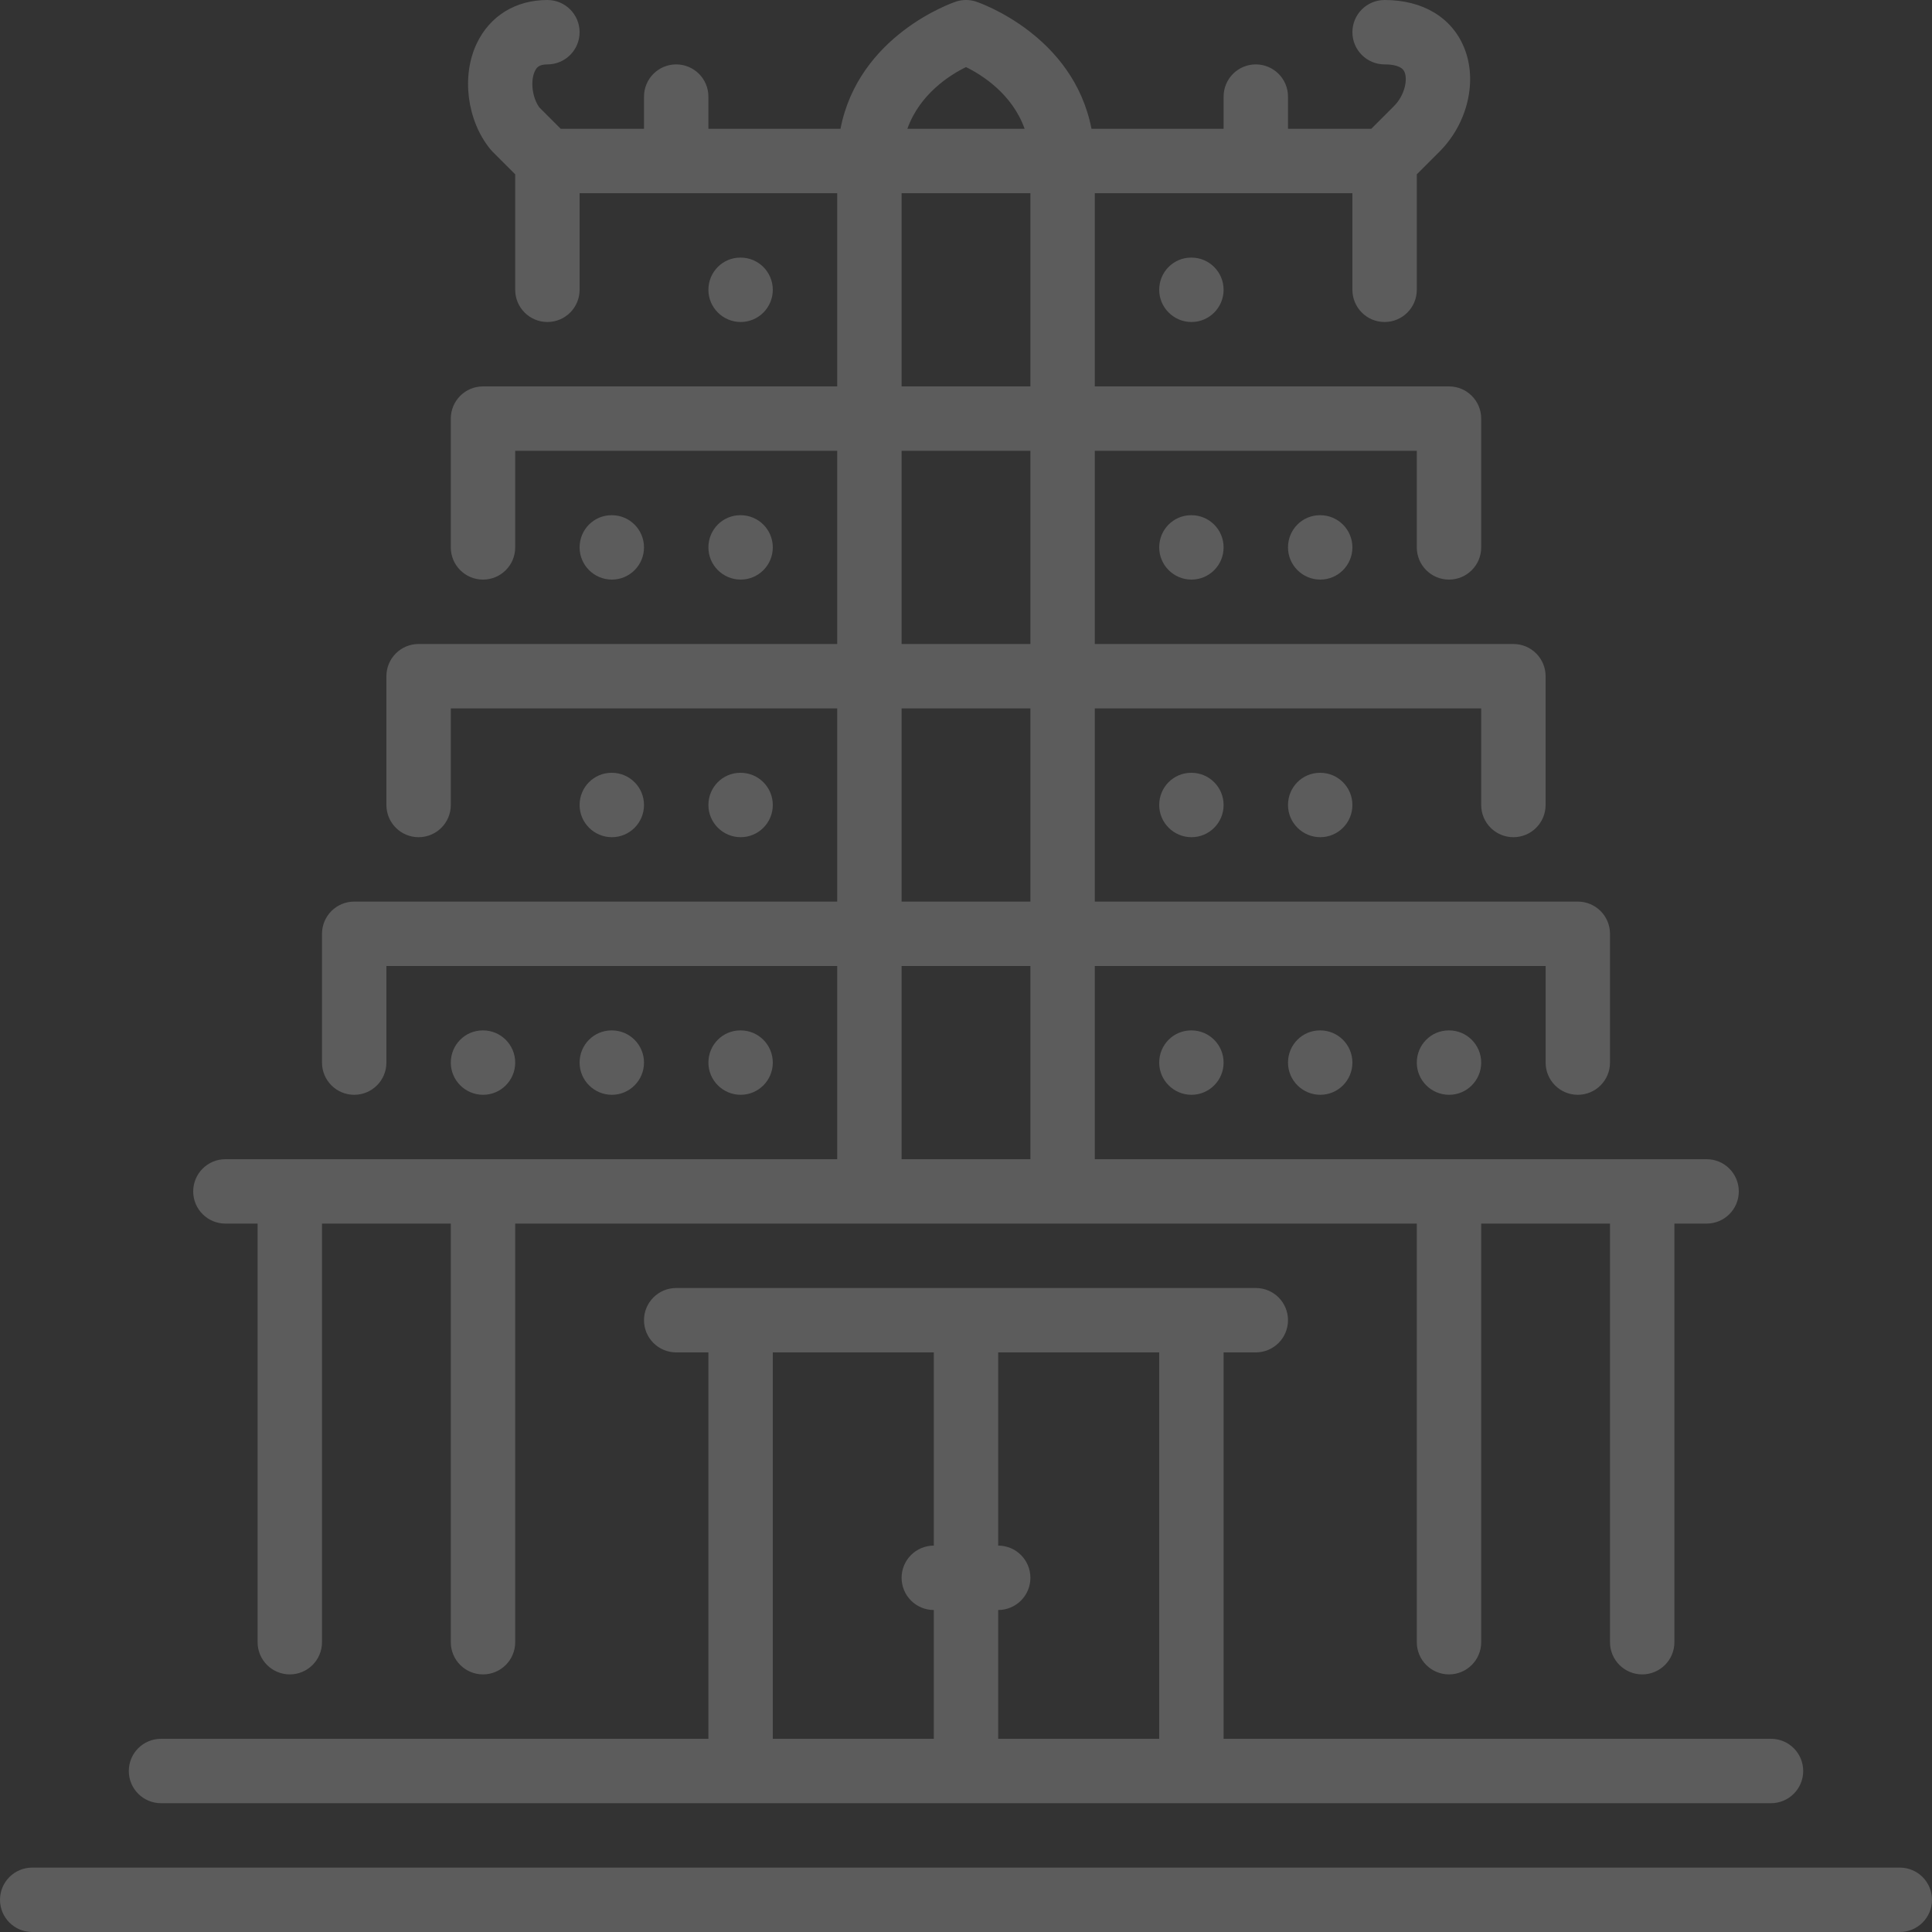 <?xml version="1.0" encoding="UTF-8"?>
<svg width="60px" height="60px" viewBox="0 0 60 60" version="1.1" xmlns="http://www.w3.org/2000/svg" xmlns:xlink="http://www.w3.org/1999/xlink">
    <rect x="0" y="0" width="60" height="60" fill="#333333" stroke="none"/>
    <title>city-banglore</title>
    <g id="Symbols" stroke="none" stroke-width="1" fill="none" fill-rule="evenodd" opacity="0.2">
        <g id="footer" transform="translate(-847, -325)" fill="#FFFFFF" fill-rule="nonzero">
            <g id="Group-32" transform="translate(427, 285)">
                <g id="Group-16" transform="translate(420, 0)">
                    <g id="city-banglore" transform="translate(0, 40)">
                        <path d="M20,25 C20,24.448 19.553,24 19.003,24 L18.992,24 C18.442,24 18,24.448 18,25 C18,25.552 18.451,26 19.003,26 C19.553,26 20,25.552 20,25 Z" id="Path"></path>
                        <path d="M20,17 C20,16.448 19.553,16 19.003,16 L18.992,16 C18.442,16 18,16.448 18,17 C18,17.552 18.451,18 19.003,18 C19.553,18 20,17.552 20,17 Z" id="Path"></path>
                        <path d="M24,33 C24,32.448 23.553,32 23.003,32 L22.992,32 C22.442,32 22,32.448 22,33 C22,33.552 22.452,34 23.003,34 C23.553,34 24,33.552 24,33 Z" id="Path"></path>
                        <path d="M24,25 C24,24.448 23.553,24 23.003,24 L22.992,24 C22.442,24 22,24.448 22,25 C22,25.552 22.452,26 23.003,26 C23.553,26 24,25.552 24,25 Z" id="Path"></path>
                        <path d="M7,38 L8,38 L8,51 C8,51.552 8.447,52 9,52 C9.553,52 10,51.552 10,51 L10,38 L14,38 L14,51 C14,51.552 14.447,52 15,52 C15.553,52 16,51.552 16,51 L16,38 L44,38 L44,51 C44,51.552 44.447,52 45,52 C45.553,52 46,51.552 46,51 L46,38 L50,38 L50,51 C50,51.552 50.447,52 51,52 C51.553,52 52,51.552 52,51 L52,38 L53,38 C53.553,38 54,37.552 54,37 C54,36.448 53.553,36 53,36 L34,36 L34,30 L48.001,30 L48.001,33 C48.001,33.552 48.447,34 49,34 C49.554,34 50,33.552 50,33 L50,29 C50,28.448 49.554,28 49,28 L34,28 L34,22 L46,22 L46,25 C46,25.552 46.447,26 47,26 C47.553,26 48,25.552 48,25 L48,21 C48,20.448 47.553,20 47,20 L34,20 L34,14 L44,14 L44,17 C44,17.552 44.447,18 45,18 C45.553,18 46,17.552 46,17 L46,13 C46,12.448 45.553,12 45,12 L34,12 L34,6 L42,6 L42,9 C42,9.552 42.447,10 43,10 C43.553,10 44,9.552 44,9 L44,5.414 L44.707,4.707 C45.581,3.832 45.894,2.502 45.467,1.472 C45.081,0.537 44.181,0 43,0 C42.447,0 42,0.448 42,1 C42,1.552 42.447,2 43,2 C43.238,2 43.538,2.041 43.619,2.237 C43.723,2.486 43.616,2.97 43.293,3.293 L42.586,4 L40,4 L40,3 C40,2.448 39.553,2 39,2 C38.447,2 38,2.448 38,3 L38,4 L33.897,4 C33.335,1.102 30.452,0.097 30.316,0.051 C30.111,-0.017 29.889,-0.017 29.684,0.051 C29.548,0.097 26.665,1.102 26.102,4 L22,4 L22,3 C22,2.448 21.553,2 21,2 C20.447,2 20,2.448 20,3 L20,4 L17.414,4 L16.751,3.337 C16.53,3.034 16.464,2.519 16.611,2.209 C16.662,2.103 16.733,2 17,2 C17.553,2 18,1.552 18,1 C18,0.448 17.553,0 17,0 C16.015,0 15.215,0.492 14.806,1.349 C14.325,2.358 14.5,3.738 15.224,4.63 C15.245,4.657 15.269,4.683 15.293,4.707 L16,5.414 L16,9 C16,9.552 16.447,10 17,10 C17.553,10 18,9.552 18,9 L18,6 L26,6 L26,12 L15,12 C14.447,12 14,12.448 14,13 L14,17 C14,17.552 14.447,18 15,18 C15.553,18 16,17.552 16,17 L16,14 L26,14 L26,20 L13,20 C12.447,20 12,20.448 12,21 L12,25 C12,25.552 12.447,26 13,26 C13.553,26 14,25.552 14,25 L14,22 L26,22 L26,28 L11,28 C10.447,28 10,28.448 10,29 L10,33 C10,33.552 10.447,34 11,34 C11.553,34 12,33.552 12,33 L12,30 L26,30 L26,36 L7,36 C6.447,36 6,36.448 6,37 C6,37.552 6.447,38 7,38 Z M30,2.084 C30.501,2.328 31.436,2.921 31.821,4 L28.179,4 C28.564,2.919 29.501,2.327 30,2.084 Z M28,6 L32,6 L32,12 L28,12 L28,6 L28,6 Z M28,14 L32,14 L32,20 L28,20 L28,14 L28,14 Z M28,22 L32,22 L32,28 L28,28 L28,22 L28,22 Z M28,30 L32,30 L32,36 L28,36 L28,30 L28,30 Z" id="Shape"></path>
                        <path d="M16,33 C16,32.448 15.553,32 15.003,32 L14.992,32 C14.442,32 14,32.448 14,33 C14,33.552 14.451,34 15.003,34 C15.553,34 16,33.552 16,33 Z" id="Path"></path>
                        <path d="M20,33 C20,32.448 19.553,32 19.003,32 L18.992,32 C18.442,32 18,32.448 18,33 C18,33.552 18.451,34 19.003,34 C19.553,34 20,33.552 20,33 Z" id="Path"></path>
                        <path d="M36.992,16 C36.442,16 36,16.448 36,17 C36,17.552 36.451,18 37.003,18 C37.553,18 38,17.552 38,17 C38,16.448 37.553,16 37.003,16 L36.992,16 Z" id="Path"></path>
                        <path d="M36.992,32 C36.442,32 36,32.448 36,33 C36,33.552 36.451,34 37.003,34 C37.553,34 38,33.552 38,33 C38,32.448 37.553,32 37.003,32 L36.992,32 Z" id="Path"></path>
                        <path d="M40.992,32 C40.442,32 40,32.448 40,33 C40,33.552 40.451,34 41.003,34 C41.553,34 42,33.552 42,33 C42,32.448 41.553,32 41.003,32 L40.992,32 Z" id="Path"></path>
                        <path d="M5,56 L55,56 C55.553,56 56,55.552 56,55 C56,54.448 55.553,54 55,54 L38,54 L38,42 L39,42 C39.553,42 40,41.552 40,41 C40,40.448 39.553,40 39,40 L21,40 C20.447,40 20,40.448 20,41 C20,41.552 20.447,42 21,42 L22,42 L22,54 L5,54 C4.447,54 4,54.448 4,55 C4,55.552 4.447,56 5,56 Z M31,50 C31.553,50 32,49.552 32,49 C32,48.448 31.553,48 31,48 L31,42 L36,42 L36,54 L31,54 L31,50 Z M24,42 L29,42 L29,48 C28.447,48 28,48.448 28,49 C28,49.552 28.447,50 29,50 L29,54 L24,54 L24,42 Z" id="Shape"></path>
                        <path d="M44.992,32 C44.442,32 44,32.448 44,33 C44,33.552 44.451,34 45.003,34 C45.553,34 46,33.552 46,33 C46,32.448 45.553,32 45.003,32 L44.992,32 Z" id="Path"></path>
                        <path d="M59,58 L1,58 C0.447,58 0,58.448 0,59 C0,59.552 0.447,60 1,60 L59,60 C59.553,60 60,59.552 60,59 C60,58.448 59.553,58 59,58 Z" id="Path"></path>
                        <path d="M40.992,24 C40.442,24 40,24.448 40,25 C40,25.552 40.451,26 41.003,26 C41.553,26 42,25.552 42,25 C42,24.448 41.553,24 41.003,24 L40.992,24 Z" id="Path"></path>
                        <path d="M36.992,8 C36.442,8 36,8.448 36,9 C36,9.552 36.451,10 37.003,10 C37.553,10 38,9.552 38,9 C38,8.448 37.553,8 37.003,8 L36.992,8 Z" id="Path"></path>
                        <path d="M36.992,24 C36.442,24 36,24.448 36,25 C36,25.552 36.451,26 37.003,26 C37.553,26 38,25.552 38,25 C38,24.448 37.553,24 37.003,24 L36.992,24 Z" id="Path"></path>
                        <path d="M24,9 C24,8.448 23.553,8 23.003,8 L22.992,8 C22.442,8 22,8.448 22,9 C22,9.552 22.452,10 23.003,10 C23.553,10 24,9.552 24,9 Z" id="Path"></path>
                        <path d="M24,17 C24,16.448 23.553,16 23.003,16 L22.992,16 C22.442,16 22,16.448 22,17 C22,17.552 22.452,18 23.003,18 C23.553,18 24,17.552 24,17 Z" id="Path"></path>
                        <path d="M40.992,16 C40.442,16 40,16.448 40,17 C40,17.552 40.451,18 41.003,18 C41.553,18 42,17.552 42,17 C42,16.448 41.553,16 41.003,16 L40.992,16 Z" id="Path"></path>
                    </g>
                </g>
            </g>
        </g>
    </g>
</svg>